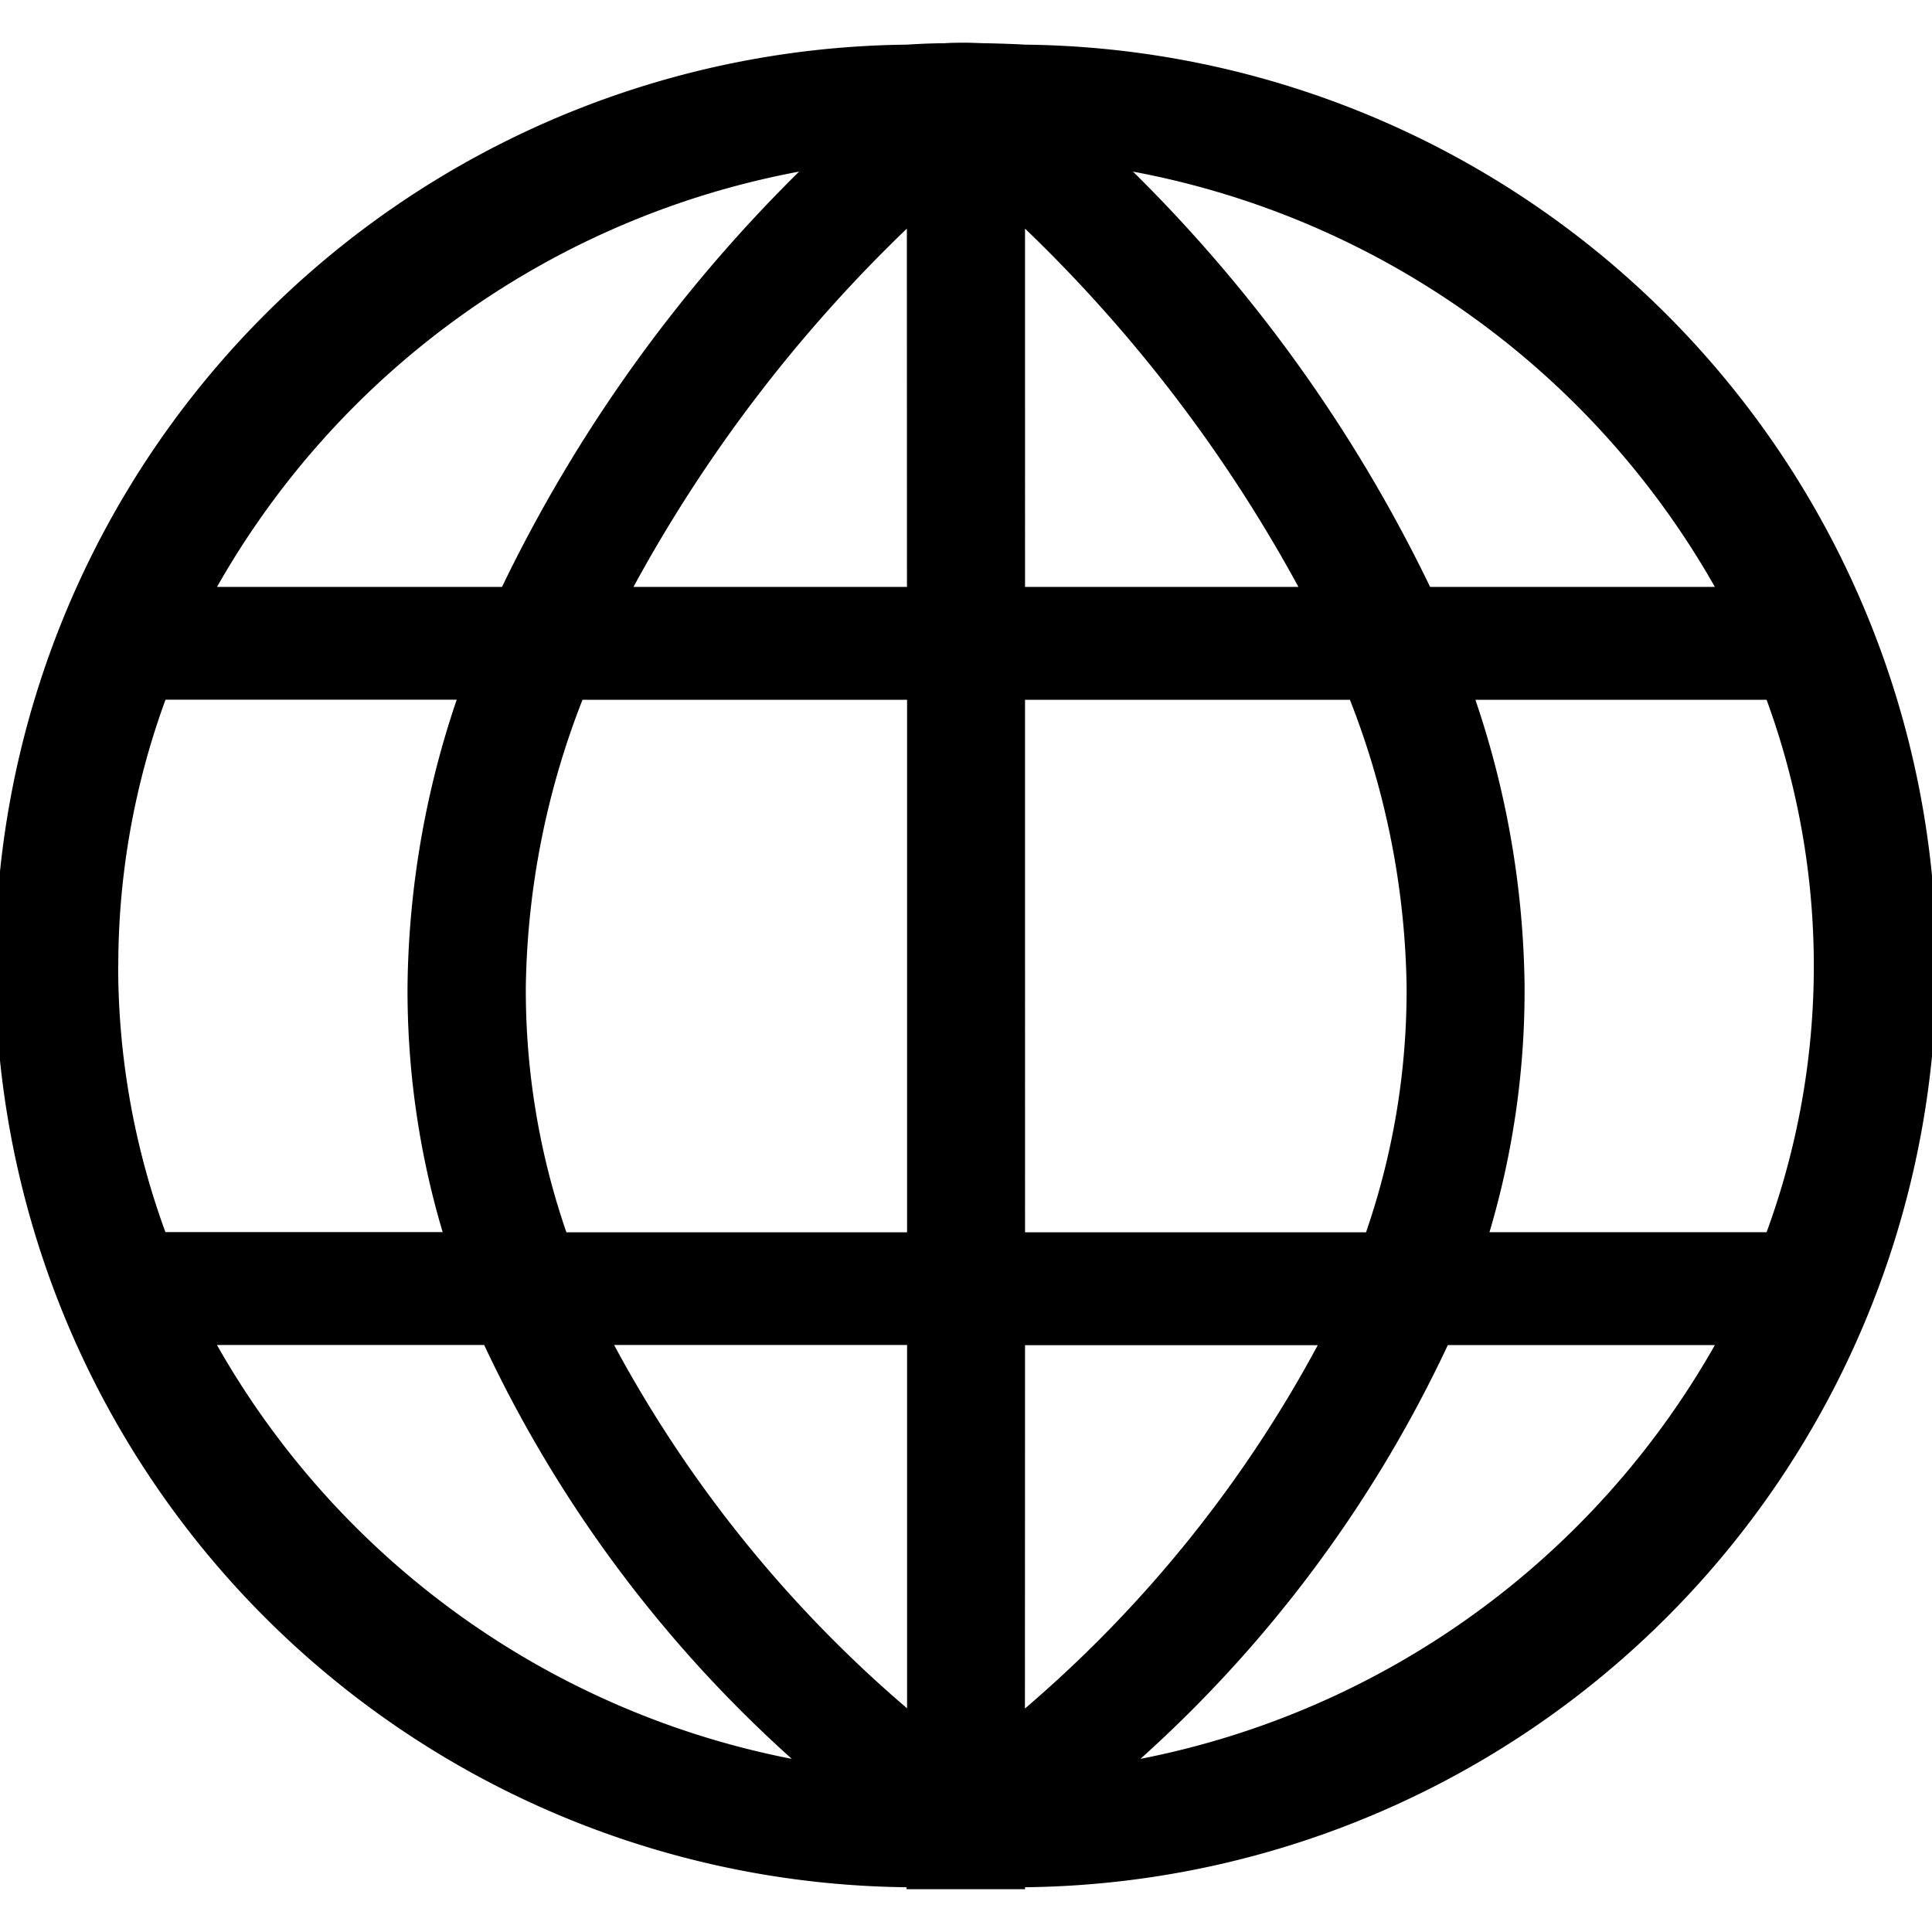 <svg xmlns="http://www.w3.org/2000/svg" width="18" height="18" viewBox="0 0 18 18">
  <g id="Group_2764" data-name="Group 2764" transform="translate(-1471.309 -133.446)">
    <path id="_1737380_banking_connections_earth_globe_icon" data-name="1737380_banking_connections_earth_globe_icon" d="M73.926,82.328h.747v-.018a8.584,8.584,0,0,0,0-17.167c-.117-.007-.234-.01-.352-.013-.066,0-.132-.005-.2-.005s-.132,0-.2.005c-.118,0-.236.006-.352.013a8.584,8.584,0,0,0,0,17.167v.018Zm1.822-1.214a12.049,12.049,0,0,0,2.864-3.855H81.1A7.892,7.892,0,0,1,75.748,81.114Zm6.274-7.387a7.212,7.212,0,0,1-.44,2.48H79a7.89,7.89,0,0,0,.327-2.305,8.569,8.569,0,0,0-.458-2.655h2.713A7.216,7.216,0,0,1,82.022,73.727ZM81.1,70.195H78.447a13.957,13.957,0,0,0-2.768-3.869A7.9,7.9,0,0,1,81.1,70.195Zm-6.427-3.338a13.7,13.7,0,0,1,2.547,3.338H74.673Zm0,4.39H77.7a7.615,7.615,0,0,1,.528,2.67,6.91,6.91,0,0,1-.378,2.291H74.673Zm0,6.013H77.4a11.8,11.8,0,0,1-2.728,3.385Zm-1.1-1.052H70.4a6.91,6.91,0,0,1-.378-2.291,7.617,7.617,0,0,1,.528-2.67h3.024v4.961Zm0-6.013H71.025a13.7,13.7,0,0,1,2.547-3.338Zm-1.005-3.869A13.954,13.954,0,0,0,69.8,70.195H67.145A7.9,7.9,0,0,1,72.567,66.326Zm-6.343,7.4a7.216,7.216,0,0,1,.44-2.48h2.713a8.578,8.578,0,0,0-.458,2.655,7.894,7.894,0,0,0,.327,2.305H66.664A7.214,7.214,0,0,1,66.224,73.727Zm.921,3.532h2.488A12.051,12.051,0,0,0,72.5,81.114,7.892,7.892,0,0,1,67.145,77.259Zm3.7,0h2.728v3.385A11.8,11.8,0,0,1,70.845,77.259Z" transform="translate(1406.186 68.719)"/>
    <g id="Rectangle_26" data-name="Rectangle 26" transform="translate(1471.445 133.446)" fill="#fff" stroke="#707070" stroke-width="1" opacity="0">
      <rect width="17.398" height="18" stroke="none"/>
      <rect x="0.5" y="0.5" width="16.398" height="17" fill="none"/>
    </g>
  </g>
</svg>
